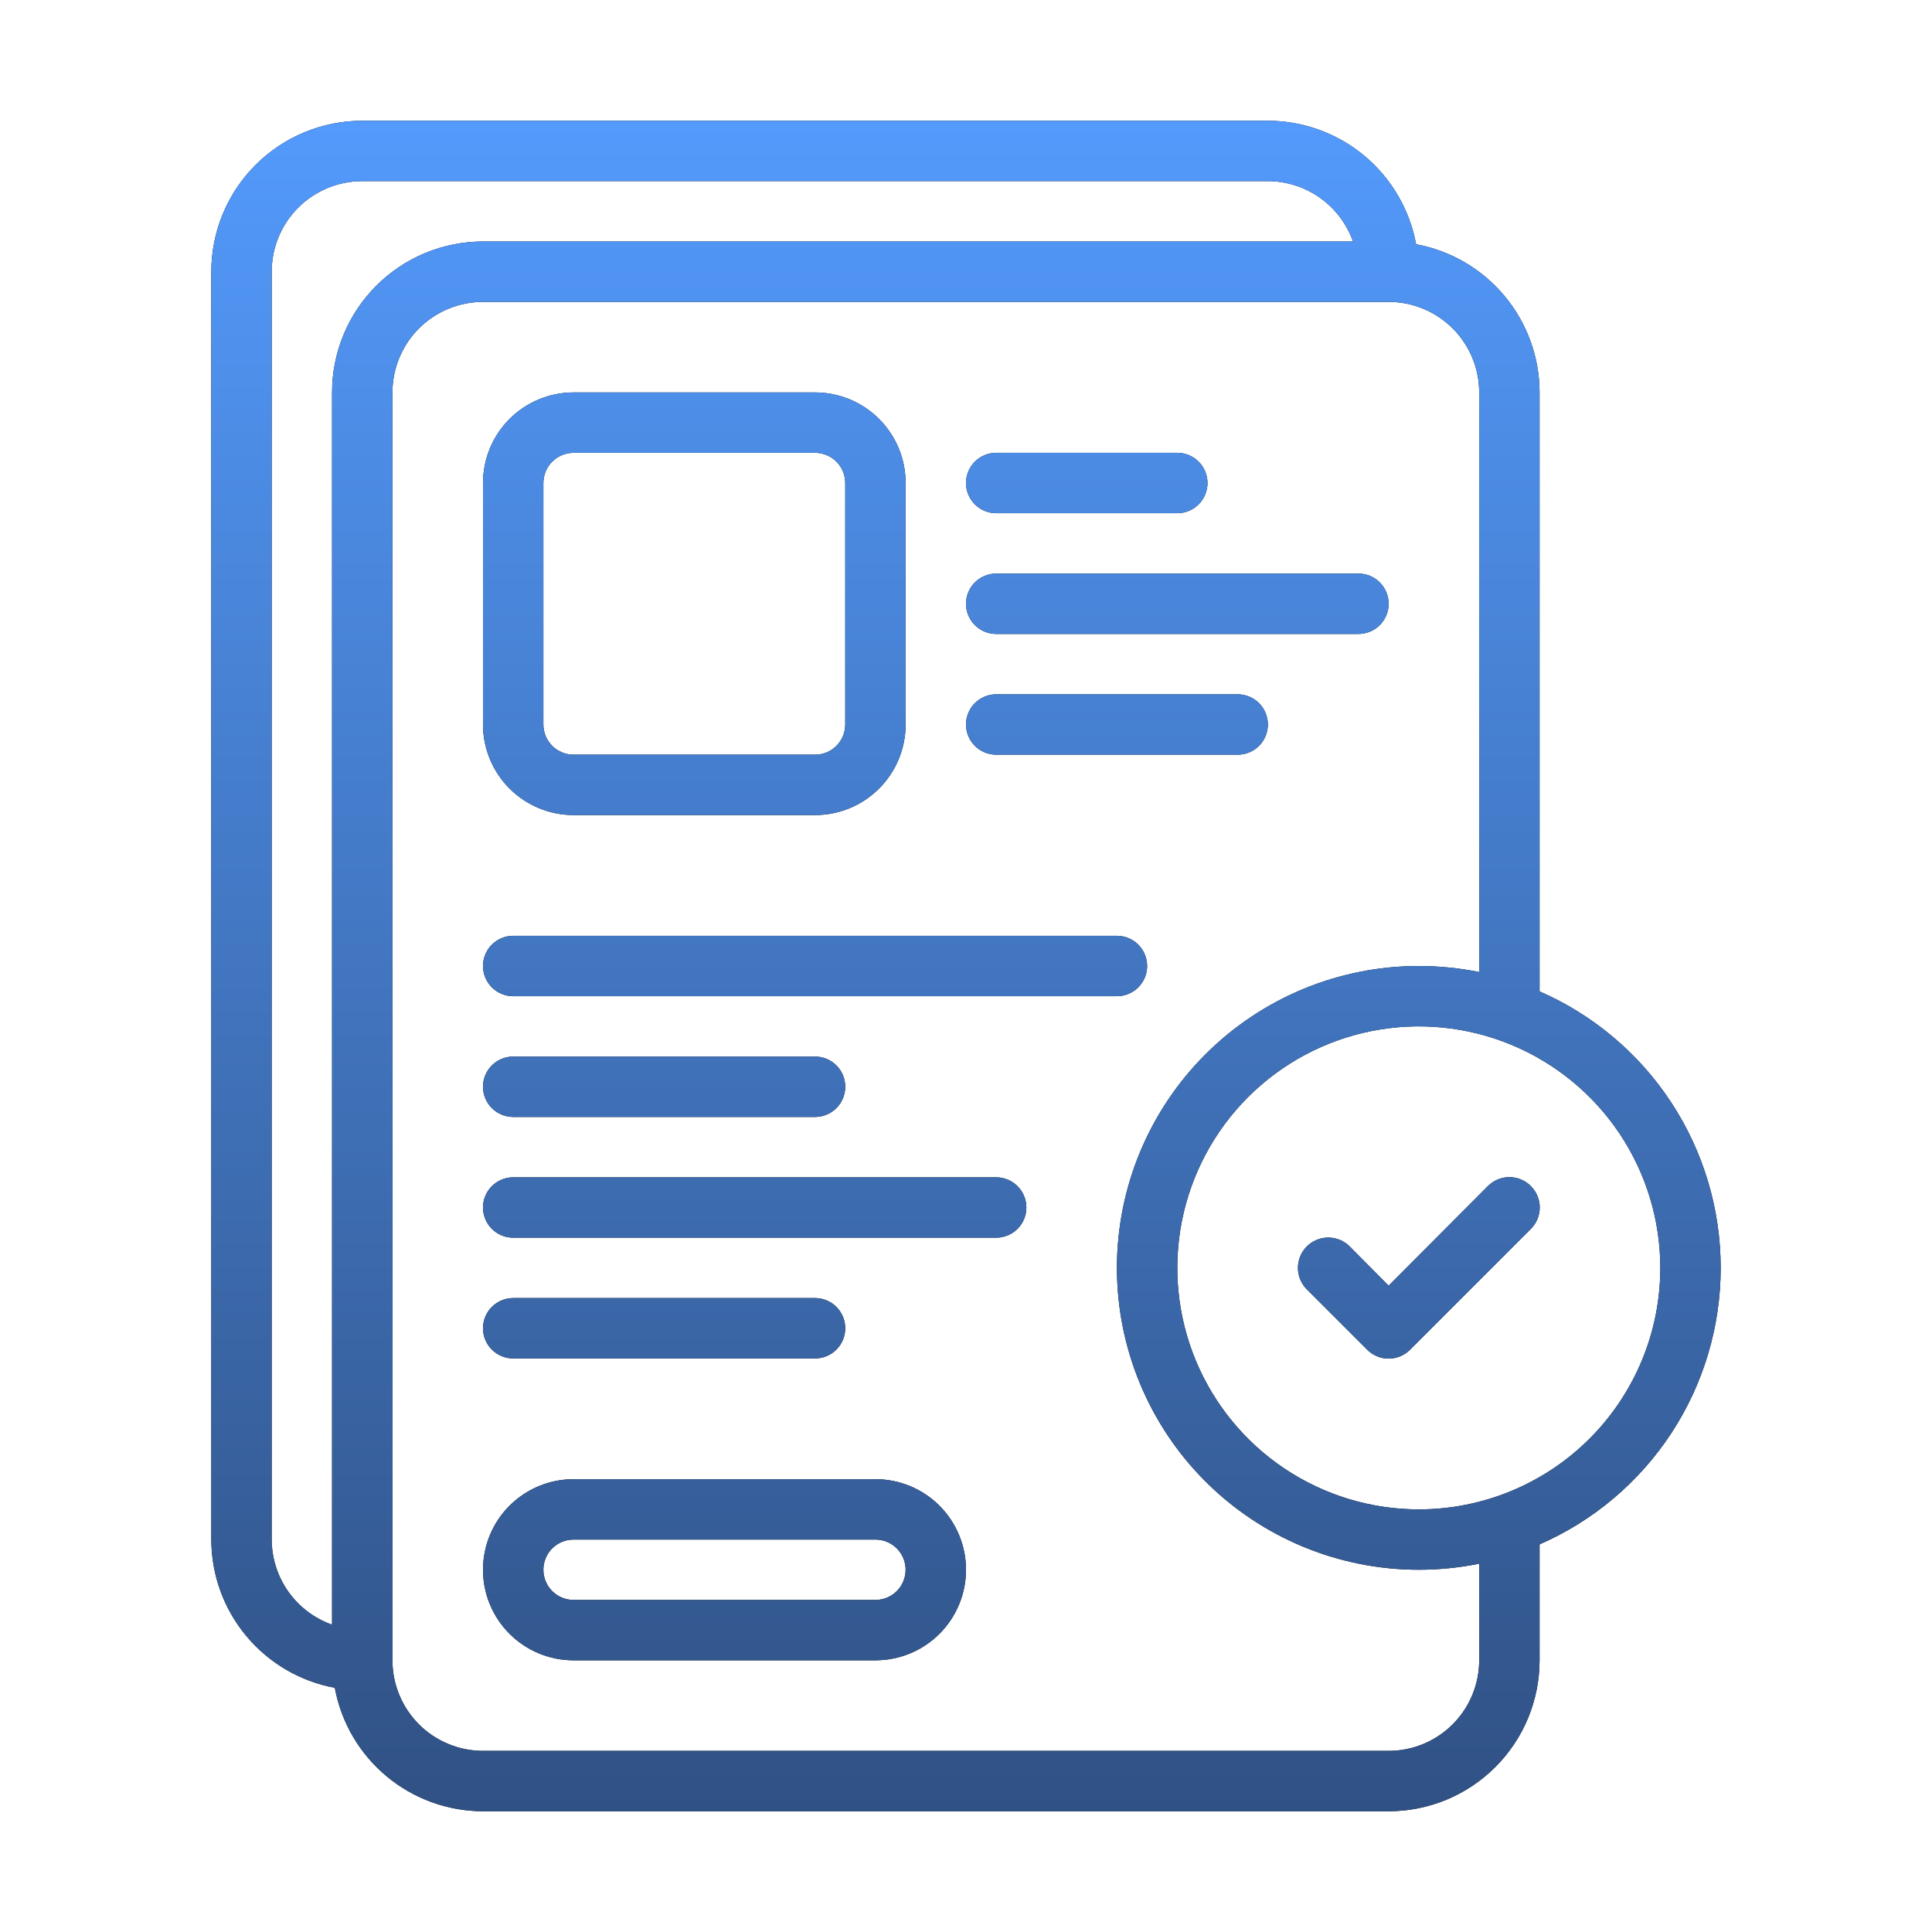 <?xml version="1.0" encoding="UTF-8"?>
<svg xmlns="http://www.w3.org/2000/svg" width="80" height="80" viewBox="0 0 80 80" fill="none">
  <path d="M71.25 52.5C71.249 50.069 70.539 47.691 69.207 45.657C67.874 43.623 65.978 42.022 63.75 41.05V16.25C63.748 14.791 63.236 13.379 62.302 12.258C61.368 11.137 60.072 10.378 58.638 10.113C58.372 8.678 57.613 7.382 56.492 6.448C55.371 5.514 53.959 5.002 52.5 5H15C13.342 5 11.753 5.658 10.581 6.831C9.408 8.003 8.75 9.592 8.75 11.25V63.75C8.752 65.209 9.264 66.621 10.198 67.742C11.132 68.863 12.428 69.622 13.863 69.888C14.128 71.322 14.887 72.618 16.008 73.552C17.129 74.486 18.541 74.998 20 75H57.5C59.158 75 60.747 74.341 61.919 73.169C63.092 71.997 63.75 70.408 63.75 68.75V63.95C65.978 62.978 67.874 61.377 69.207 59.343C70.539 57.309 71.249 54.931 71.25 52.5ZM11.25 63.75V11.25C11.25 10.255 11.645 9.302 12.348 8.598C13.052 7.895 14.005 7.5 15 7.5H52.5C53.274 7.502 54.028 7.744 54.659 8.191C55.29 8.639 55.767 9.271 56.025 10H20C18.342 10 16.753 10.659 15.581 11.831C14.409 13.003 13.75 14.592 13.75 16.25V67.275C13.021 67.017 12.389 66.54 11.941 65.909C11.494 65.278 11.252 64.524 11.25 63.75ZM61.25 68.75C61.25 69.745 60.855 70.698 60.152 71.402C59.448 72.105 58.495 72.5 57.5 72.5H20C19.005 72.5 18.052 72.105 17.348 71.402C16.645 70.698 16.25 69.745 16.25 68.75V16.25C16.25 15.255 16.645 14.302 17.348 13.598C18.052 12.895 19.005 12.5 20 12.5H57.5C58.495 12.5 59.448 12.895 60.152 13.598C60.855 14.302 61.25 15.255 61.25 16.25V40.25C60.427 40.085 59.59 40.001 58.75 40C55.435 40 52.255 41.317 49.911 43.661C47.567 46.005 46.25 49.185 46.25 52.5C46.25 55.815 47.567 58.995 49.911 61.339C52.255 63.683 55.435 65 58.75 65C59.59 64.999 60.427 64.915 61.25 64.75V68.75ZM58.75 62.5C56.772 62.5 54.839 61.913 53.194 60.815C51.55 59.716 50.268 58.154 49.511 56.327C48.754 54.5 48.556 52.489 48.942 50.549C49.328 48.609 50.28 46.828 51.679 45.429C53.078 44.03 54.859 43.078 56.799 42.692C58.739 42.306 60.75 42.504 62.577 43.261C64.404 44.018 65.966 45.3 67.065 46.944C68.163 48.589 68.75 50.522 68.75 52.5C68.75 55.152 67.696 57.696 65.821 59.571C63.946 61.446 61.402 62.5 58.75 62.5ZM63.388 49.112C63.505 49.229 63.598 49.367 63.661 49.519C63.725 49.672 63.757 49.835 63.757 50C63.757 50.165 63.725 50.328 63.661 50.481C63.598 50.633 63.505 50.771 63.388 50.888L58.388 55.888C58.271 56.005 58.133 56.098 57.981 56.161C57.828 56.225 57.665 56.257 57.5 56.257C57.335 56.257 57.172 56.225 57.019 56.161C56.867 56.098 56.729 56.005 56.612 55.888L54.112 53.388C53.877 53.152 53.745 52.833 53.745 52.5C53.745 52.167 53.877 51.848 54.112 51.612C54.348 51.377 54.667 51.245 55 51.245C55.333 51.245 55.652 51.377 55.888 51.612L57.5 53.237L61.612 49.112C61.729 48.995 61.867 48.902 62.019 48.839C62.172 48.775 62.335 48.743 62.5 48.743C62.665 48.743 62.828 48.775 62.981 48.839C63.133 48.902 63.271 48.995 63.388 49.112ZM23.75 33.75H33.75C34.745 33.75 35.698 33.355 36.402 32.652C37.105 31.948 37.5 30.995 37.5 30V20C37.5 19.005 37.105 18.052 36.402 17.348C35.698 16.645 34.745 16.25 33.75 16.25H23.75C22.755 16.25 21.802 16.645 21.098 17.348C20.395 18.052 20 19.005 20 20V30C20 30.995 20.395 31.948 21.098 32.652C21.802 33.355 22.755 33.75 23.75 33.75ZM22.5 20C22.5 19.669 22.632 19.351 22.866 19.116C23.101 18.882 23.419 18.75 23.75 18.75H33.75C34.081 18.75 34.4 18.882 34.634 19.116C34.868 19.351 35 19.669 35 20V30C35 30.331 34.868 30.649 34.634 30.884C34.4 31.118 34.081 31.25 33.75 31.25H23.75C23.419 31.25 23.101 31.118 22.866 30.884C22.632 30.649 22.5 30.331 22.5 30V20ZM40 25C40 24.669 40.132 24.351 40.366 24.116C40.6 23.882 40.919 23.75 41.25 23.75H56.25C56.581 23.75 56.9 23.882 57.134 24.116C57.368 24.351 57.5 24.669 57.5 25C57.5 25.331 57.368 25.649 57.134 25.884C56.9 26.118 56.581 26.25 56.25 26.25H41.25C40.919 26.25 40.6 26.118 40.366 25.884C40.132 25.649 40 25.331 40 25ZM40 20C40 19.669 40.132 19.351 40.366 19.116C40.6 18.882 40.919 18.75 41.25 18.75H48.75C49.081 18.75 49.4 18.882 49.634 19.116C49.868 19.351 50 19.669 50 20C50 20.331 49.868 20.649 49.634 20.884C49.4 21.118 49.081 21.25 48.75 21.25H41.25C40.919 21.25 40.6 21.118 40.366 20.884C40.132 20.649 40 20.331 40 20ZM40 30C40 29.669 40.132 29.351 40.366 29.116C40.6 28.882 40.919 28.75 41.25 28.75H51.25C51.581 28.75 51.9 28.882 52.134 29.116C52.368 29.351 52.5 29.669 52.5 30C52.5 30.331 52.368 30.649 52.134 30.884C51.9 31.118 51.581 31.25 51.25 31.25H41.25C40.919 31.25 40.6 31.118 40.366 30.884C40.132 30.649 40 30.331 40 30ZM20 40C20 39.669 20.132 39.35 20.366 39.116C20.601 38.882 20.919 38.75 21.25 38.75H46.25C46.581 38.75 46.9 38.882 47.134 39.116C47.368 39.35 47.5 39.669 47.5 40C47.5 40.331 47.368 40.65 47.134 40.884C46.9 41.118 46.581 41.25 46.25 41.25H21.25C20.919 41.25 20.601 41.118 20.366 40.884C20.132 40.65 20 40.331 20 40ZM20 45C20 44.669 20.132 44.35 20.366 44.116C20.601 43.882 20.919 43.75 21.25 43.75H33.75C34.081 43.75 34.4 43.882 34.634 44.116C34.868 44.35 35 44.669 35 45C35 45.331 34.868 45.65 34.634 45.884C34.4 46.118 34.081 46.25 33.75 46.25H21.25C20.919 46.25 20.601 46.118 20.366 45.884C20.132 45.65 20 45.331 20 45ZM21.25 56.25C20.919 56.25 20.601 56.118 20.366 55.884C20.132 55.65 20 55.331 20 55C20 54.669 20.132 54.35 20.366 54.116C20.601 53.882 20.919 53.75 21.25 53.75H33.75C34.081 53.75 34.4 53.882 34.634 54.116C34.868 54.35 35 54.669 35 55C35 55.331 34.868 55.65 34.634 55.884C34.4 56.118 34.081 56.25 33.75 56.25H21.25ZM42.5 50C42.5 50.331 42.368 50.65 42.134 50.884C41.9 51.118 41.581 51.25 41.25 51.25H21.25C20.919 51.25 20.601 51.118 20.366 50.884C20.132 50.65 20 50.331 20 50C20 49.669 20.132 49.35 20.366 49.116C20.601 48.882 20.919 48.75 21.25 48.75H41.25C41.581 48.75 41.9 48.882 42.134 49.116C42.368 49.35 42.5 49.669 42.5 50ZM36.25 61.25H23.75C22.755 61.25 21.802 61.645 21.098 62.348C20.395 63.052 20 64.005 20 65C20 65.995 20.395 66.948 21.098 67.652C21.802 68.355 22.755 68.75 23.75 68.75H36.25C37.245 68.75 38.198 68.355 38.902 67.652C39.605 66.948 40 65.995 40 65C40 64.005 39.605 63.052 38.902 62.348C38.198 61.645 37.245 61.25 36.25 61.25ZM36.25 66.25H23.75C23.419 66.25 23.101 66.118 22.866 65.884C22.632 65.65 22.5 65.332 22.5 65C22.5 64.668 22.632 64.35 22.866 64.116C23.101 63.882 23.419 63.75 23.75 63.75H36.25C36.581 63.75 36.9 63.882 37.134 64.116C37.368 64.35 37.5 64.668 37.5 65C37.5 65.332 37.368 65.65 37.134 65.884C36.9 66.118 36.581 66.25 36.25 66.25Z" fill="black"></path>
  <path d="M71.25 52.5C71.249 50.069 70.539 47.691 69.207 45.657C67.874 43.623 65.978 42.022 63.75 41.05V16.25C63.748 14.791 63.236 13.379 62.302 12.258C61.368 11.137 60.072 10.378 58.638 10.113C58.372 8.678 57.613 7.382 56.492 6.448C55.371 5.514 53.959 5.002 52.5 5H15C13.342 5 11.753 5.658 10.581 6.831C9.408 8.003 8.75 9.592 8.75 11.25V63.75C8.752 65.209 9.264 66.621 10.198 67.742C11.132 68.863 12.428 69.622 13.863 69.888C14.128 71.322 14.887 72.618 16.008 73.552C17.129 74.486 18.541 74.998 20 75H57.5C59.158 75 60.747 74.341 61.919 73.169C63.092 71.997 63.75 70.408 63.75 68.75V63.95C65.978 62.978 67.874 61.377 69.207 59.343C70.539 57.309 71.249 54.931 71.25 52.5ZM11.25 63.75V11.25C11.25 10.255 11.645 9.302 12.348 8.598C13.052 7.895 14.005 7.5 15 7.5H52.5C53.274 7.502 54.028 7.744 54.659 8.191C55.29 8.639 55.767 9.271 56.025 10H20C18.342 10 16.753 10.659 15.581 11.831C14.409 13.003 13.75 14.592 13.75 16.25V67.275C13.021 67.017 12.389 66.54 11.941 65.909C11.494 65.278 11.252 64.524 11.25 63.75ZM61.25 68.75C61.25 69.745 60.855 70.698 60.152 71.402C59.448 72.105 58.495 72.5 57.5 72.5H20C19.005 72.5 18.052 72.105 17.348 71.402C16.645 70.698 16.25 69.745 16.25 68.75V16.25C16.25 15.255 16.645 14.302 17.348 13.598C18.052 12.895 19.005 12.5 20 12.5H57.5C58.495 12.5 59.448 12.895 60.152 13.598C60.855 14.302 61.25 15.255 61.25 16.25V40.25C60.427 40.085 59.59 40.001 58.75 40C55.435 40 52.255 41.317 49.911 43.661C47.567 46.005 46.25 49.185 46.25 52.5C46.25 55.815 47.567 58.995 49.911 61.339C52.255 63.683 55.435 65 58.75 65C59.59 64.999 60.427 64.915 61.25 64.75V68.75ZM58.75 62.5C56.772 62.5 54.839 61.913 53.194 60.815C51.55 59.716 50.268 58.154 49.511 56.327C48.754 54.5 48.556 52.489 48.942 50.549C49.328 48.609 50.28 46.828 51.679 45.429C53.078 44.03 54.859 43.078 56.799 42.692C58.739 42.306 60.75 42.504 62.577 43.261C64.404 44.018 65.966 45.3 67.065 46.944C68.163 48.589 68.75 50.522 68.75 52.5C68.75 55.152 67.696 57.696 65.821 59.571C63.946 61.446 61.402 62.5 58.75 62.5ZM63.388 49.112C63.505 49.229 63.598 49.367 63.661 49.519C63.725 49.672 63.757 49.835 63.757 50C63.757 50.165 63.725 50.328 63.661 50.481C63.598 50.633 63.505 50.771 63.388 50.888L58.388 55.888C58.271 56.005 58.133 56.098 57.981 56.161C57.828 56.225 57.665 56.257 57.5 56.257C57.335 56.257 57.172 56.225 57.019 56.161C56.867 56.098 56.729 56.005 56.612 55.888L54.112 53.388C53.877 53.152 53.745 52.833 53.745 52.5C53.745 52.167 53.877 51.848 54.112 51.612C54.348 51.377 54.667 51.245 55 51.245C55.333 51.245 55.652 51.377 55.888 51.612L57.5 53.237L61.612 49.112C61.729 48.995 61.867 48.902 62.019 48.839C62.172 48.775 62.335 48.743 62.5 48.743C62.665 48.743 62.828 48.775 62.981 48.839C63.133 48.902 63.271 48.995 63.388 49.112ZM23.75 33.75H33.75C34.745 33.75 35.698 33.355 36.402 32.652C37.105 31.948 37.5 30.995 37.5 30V20C37.5 19.005 37.105 18.052 36.402 17.348C35.698 16.645 34.745 16.25 33.75 16.25H23.75C22.755 16.25 21.802 16.645 21.098 17.348C20.395 18.052 20 19.005 20 20V30C20 30.995 20.395 31.948 21.098 32.652C21.802 33.355 22.755 33.75 23.75 33.75ZM22.5 20C22.5 19.669 22.632 19.351 22.866 19.116C23.101 18.882 23.419 18.75 23.75 18.75H33.75C34.081 18.75 34.4 18.882 34.634 19.116C34.868 19.351 35 19.669 35 20V30C35 30.331 34.868 30.649 34.634 30.884C34.4 31.118 34.081 31.25 33.75 31.25H23.75C23.419 31.25 23.101 31.118 22.866 30.884C22.632 30.649 22.5 30.331 22.5 30V20ZM40 25C40 24.669 40.132 24.351 40.366 24.116C40.6 23.882 40.919 23.75 41.25 23.75H56.25C56.581 23.75 56.9 23.882 57.134 24.116C57.368 24.351 57.5 24.669 57.5 25C57.5 25.331 57.368 25.649 57.134 25.884C56.9 26.118 56.581 26.25 56.25 26.25H41.25C40.919 26.25 40.6 26.118 40.366 25.884C40.132 25.649 40 25.331 40 25ZM40 20C40 19.669 40.132 19.351 40.366 19.116C40.6 18.882 40.919 18.75 41.25 18.75H48.75C49.081 18.75 49.4 18.882 49.634 19.116C49.868 19.351 50 19.669 50 20C50 20.331 49.868 20.649 49.634 20.884C49.4 21.118 49.081 21.25 48.75 21.25H41.25C40.919 21.25 40.6 21.118 40.366 20.884C40.132 20.649 40 20.331 40 20ZM40 30C40 29.669 40.132 29.351 40.366 29.116C40.6 28.882 40.919 28.75 41.25 28.75H51.25C51.581 28.75 51.9 28.882 52.134 29.116C52.368 29.351 52.5 29.669 52.5 30C52.5 30.331 52.368 30.649 52.134 30.884C51.9 31.118 51.581 31.25 51.25 31.25H41.25C40.919 31.25 40.6 31.118 40.366 30.884C40.132 30.649 40 30.331 40 30ZM20 40C20 39.669 20.132 39.35 20.366 39.116C20.601 38.882 20.919 38.75 21.25 38.75H46.25C46.581 38.75 46.9 38.882 47.134 39.116C47.368 39.35 47.5 39.669 47.5 40C47.5 40.331 47.368 40.65 47.134 40.884C46.9 41.118 46.581 41.25 46.25 41.25H21.25C20.919 41.25 20.601 41.118 20.366 40.884C20.132 40.65 20 40.331 20 40ZM20 45C20 44.669 20.132 44.35 20.366 44.116C20.601 43.882 20.919 43.75 21.25 43.75H33.75C34.081 43.75 34.4 43.882 34.634 44.116C34.868 44.35 35 44.669 35 45C35 45.331 34.868 45.65 34.634 45.884C34.4 46.118 34.081 46.25 33.75 46.25H21.25C20.919 46.25 20.601 46.118 20.366 45.884C20.132 45.65 20 45.331 20 45ZM21.25 56.25C20.919 56.25 20.601 56.118 20.366 55.884C20.132 55.65 20 55.331 20 55C20 54.669 20.132 54.35 20.366 54.116C20.601 53.882 20.919 53.75 21.25 53.75H33.75C34.081 53.75 34.4 53.882 34.634 54.116C34.868 54.35 35 54.669 35 55C35 55.331 34.868 55.65 34.634 55.884C34.4 56.118 34.081 56.25 33.75 56.25H21.25ZM42.5 50C42.5 50.331 42.368 50.65 42.134 50.884C41.9 51.118 41.581 51.25 41.25 51.25H21.25C20.919 51.25 20.601 51.118 20.366 50.884C20.132 50.65 20 50.331 20 50C20 49.669 20.132 49.35 20.366 49.116C20.601 48.882 20.919 48.75 21.25 48.75H41.25C41.581 48.75 41.9 48.882 42.134 49.116C42.368 49.35 42.5 49.669 42.5 50ZM36.25 61.25H23.75C22.755 61.25 21.802 61.645 21.098 62.348C20.395 63.052 20 64.005 20 65C20 65.995 20.395 66.948 21.098 67.652C21.802 68.355 22.755 68.75 23.75 68.75H36.25C37.245 68.75 38.198 68.355 38.902 67.652C39.605 66.948 40 65.995 40 65C40 64.005 39.605 63.052 38.902 62.348C38.198 61.645 37.245 61.25 36.25 61.25ZM36.25 66.25H23.75C23.419 66.25 23.101 66.118 22.866 65.884C22.632 65.65 22.5 65.332 22.5 65C22.5 64.668 22.632 64.35 22.866 64.116C23.101 63.882 23.419 63.75 23.75 63.75H36.25C36.581 63.75 36.9 63.882 37.134 64.116C37.368 64.35 37.5 64.668 37.5 65C37.5 65.332 37.368 65.65 37.134 65.884C36.9 66.118 36.581 66.25 36.25 66.25Z" fill="url(#paint0_linear_143_2511)"></path>
  <defs>
    <linearGradient id="paint0_linear_143_2511" x1="40" y1="5" x2="40" y2="75" gradientUnits="userSpaceOnUse">
      <stop stop-color="#539AFC"></stop>
      <stop offset="1" stop-color="#305184"></stop>
    </linearGradient>
  </defs>
</svg>
